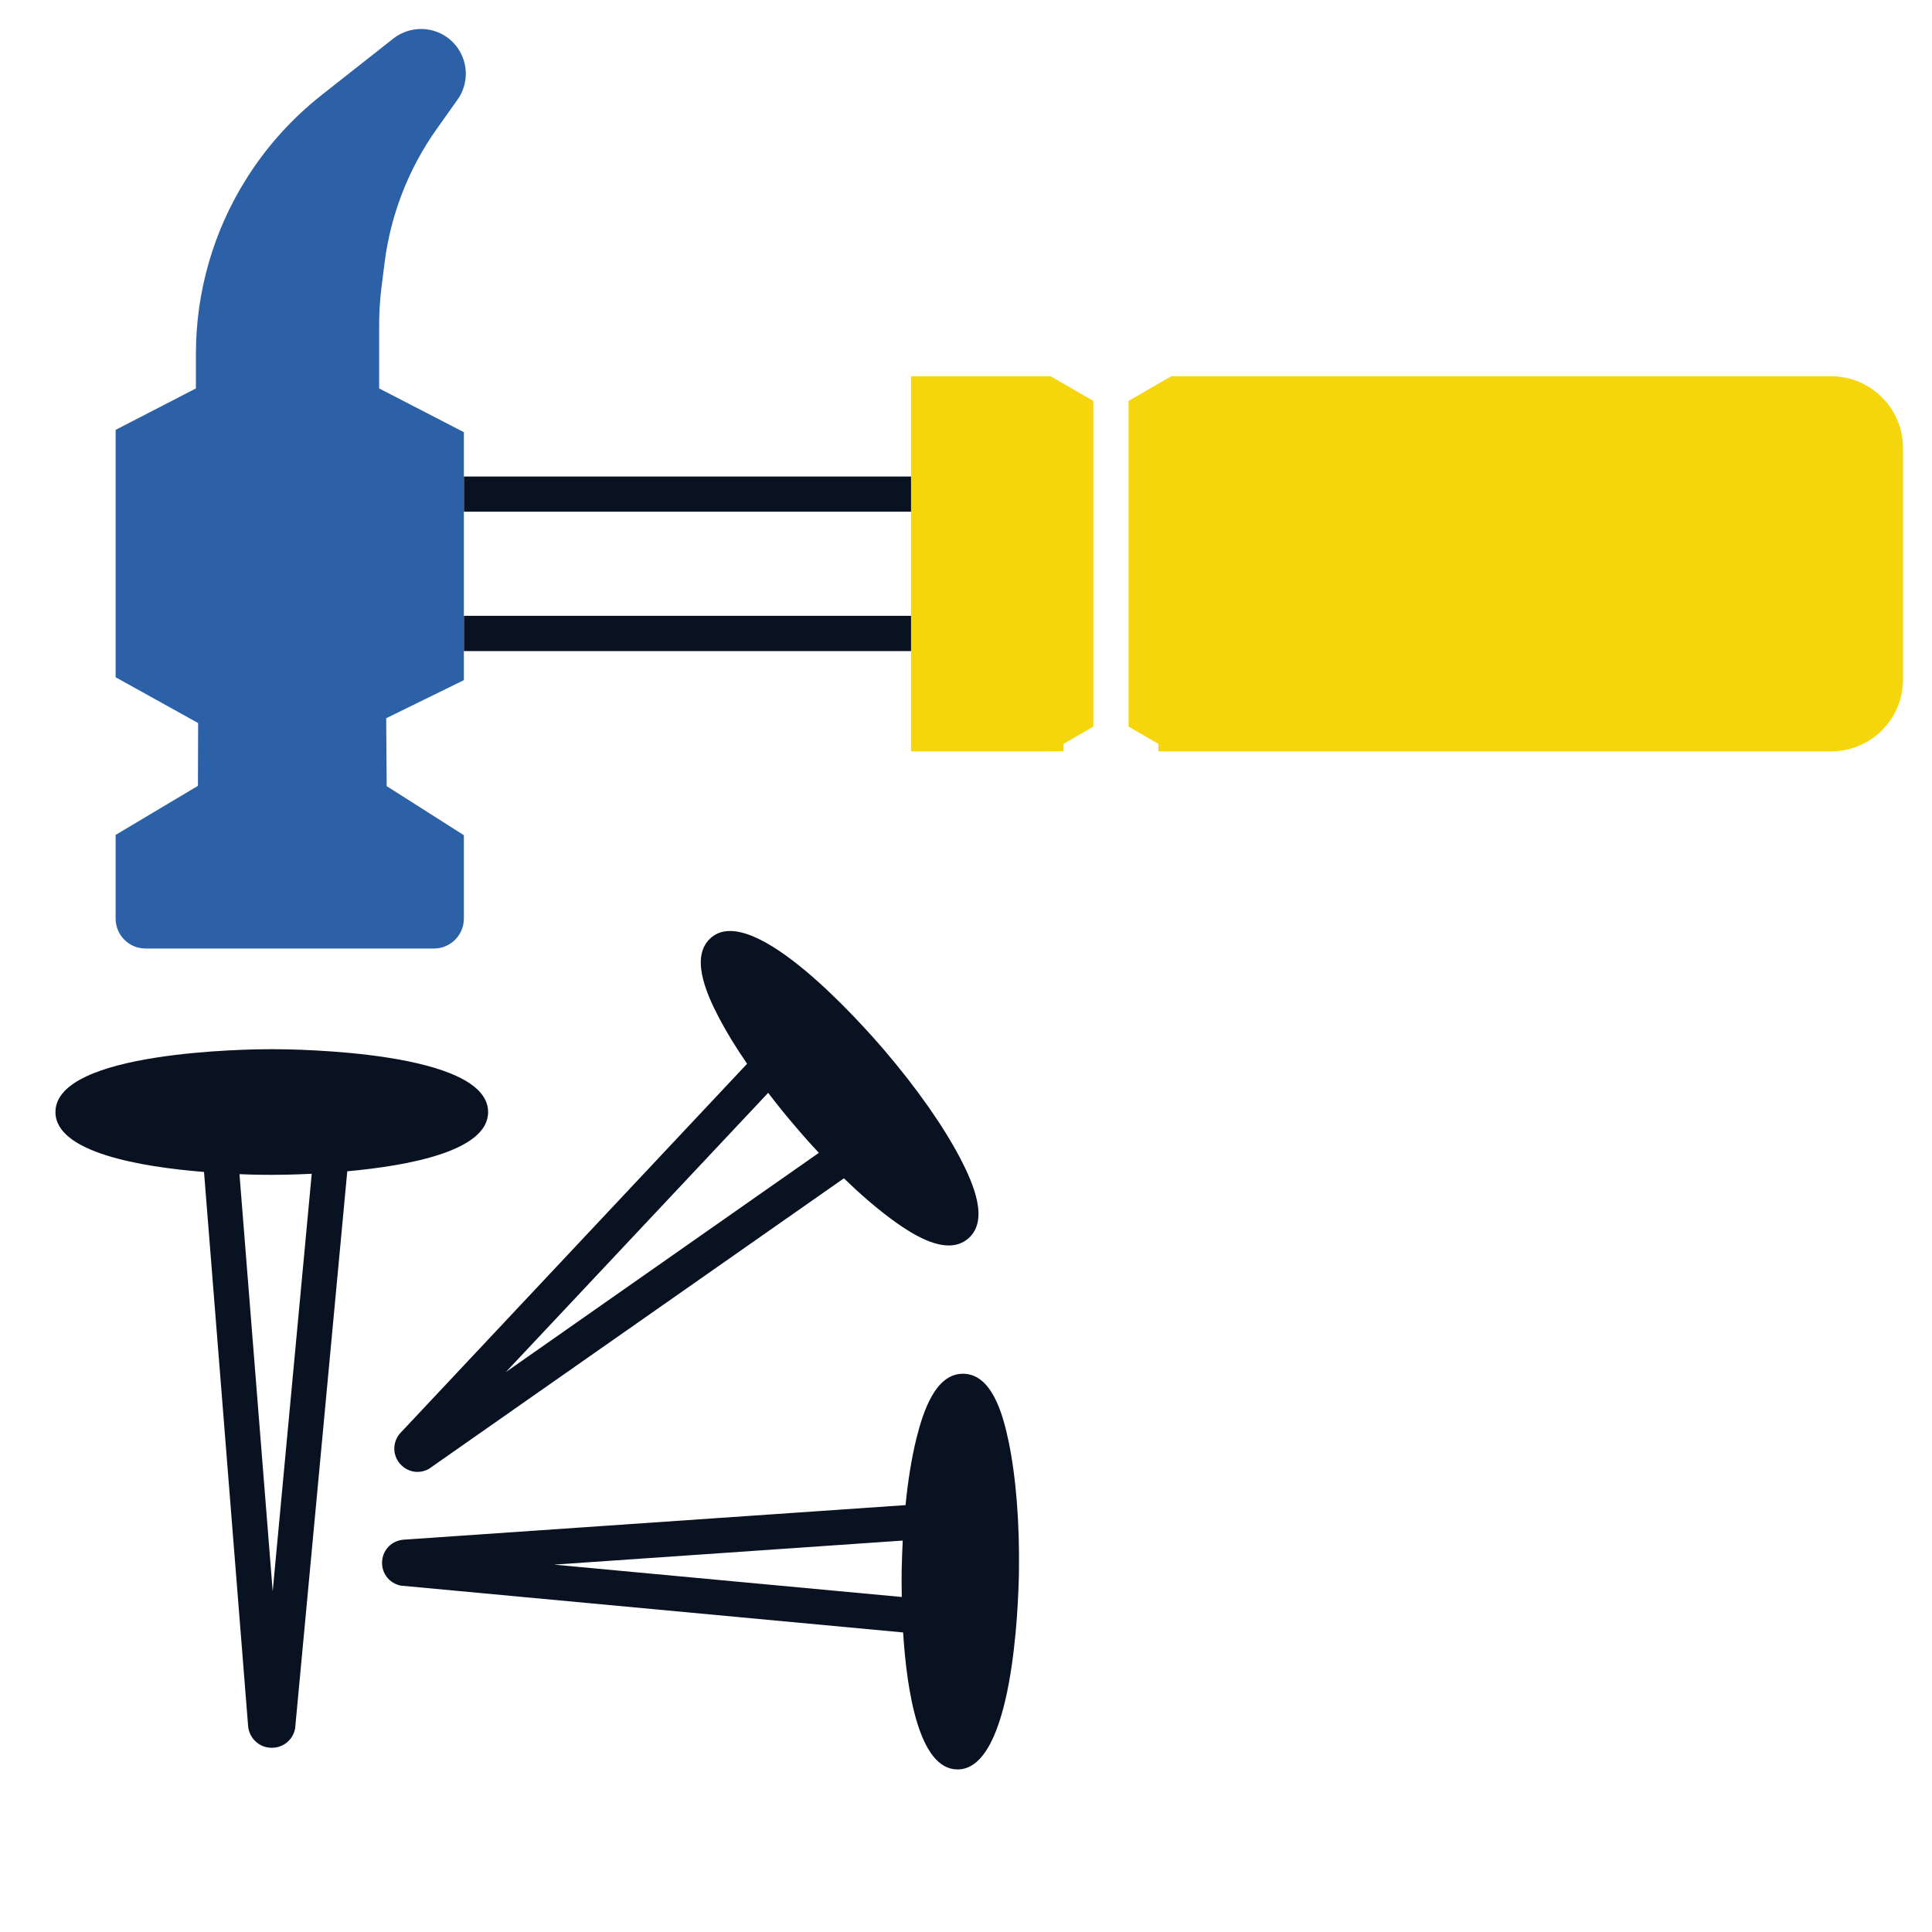 <svg xmlns="http://www.w3.org/2000/svg" id="Layer_1" viewBox="0 0 200 200"><defs><style>.cls-1{fill:#f5d60d;}.cls-1,.cls-2,.cls-3{stroke-width:0px;}.cls-2{fill:#091220;}.cls-3{fill:#2c60a7;}</style></defs><path class="cls-1" d="M197,46.38v23.97c0,4.1-3.34,7.43-7.44,7.43h-69.65v-.78l-3.08-1.78v-33.72l4.41-2.55h68.32c4.1,0,7.44,3.33,7.44,7.43Z"></path><polygon class="cls-1" points="113.18 41.5 113.18 75.22 110.1 77 110.1 77.77 108.28 77.78 94.31 77.78 94.31 67.4 94.31 63.75 94.31 52.97 94.31 49.33 94.31 38.95 108.76 38.95 113.18 41.5"></polygon><path class="cls-2" d="M104.4,149.17c.77,3.66,1.16,8.5,1.08,13.62-.06,3.41-.62,20.38-6.35,20.38h-.05c-3.94-.06-5.2-8.03-5.59-14.18l-52.03-4.85c-1.14-.25-1.93-1.23-1.91-2.39.02-1.17.83-2.12,1.98-2.33l.2-.03,52.01-3.58c.25-2.51.62-4.83,1.1-6.79.72-2.93,2-6.81,4.84-6.81h.05c2.88.04,4.05,3.99,4.67,6.96ZM93.45,159.48l-36.1,2.49,36,3.35c-.02-1.19-.02-2.15-.01-2.73.02-1.05.06-2.09.11-3.11Z"></path><path class="cls-2" d="M99.39,119.88c1.4,2.68,3.02,6.47.83,8.34-.59.5-1.27.71-2.01.71-1.98,0-4.32-1.52-6.09-2.84-1.5-1.12-3.11-2.51-4.76-4.11l-42.95,30.07c-.38.22-.79.32-1.19.32-.68,0-1.34-.29-1.82-.85-.75-.88-.78-2.14-.06-3.05l.1-.12,35.9-38.23c-1.14-1.66-2.12-3.25-2.89-4.72-1.41-2.68-3.02-6.46-.83-8.34,4.38-3.75,15.69,9.04,17.91,11.64,3.33,3.89,6.12,7.86,7.86,11.18ZM84.77,119.34c-.83-.88-1.65-1.8-2.46-2.76-.99-1.15-1.92-2.31-2.79-3.45l-27.16,28.91,32.41-22.7Z"></path><rect class="cls-2" x="48.02" y="63.75" width="46.29" height="3.65"></rect><rect class="cls-2" x="48.02" y="49.33" width="46.29" height="3.64"></rect><path class="cls-3" d="M48.1,6.59c.3,1.29.03,2.65-.74,3.73l-2.15,3.03c-2.91,4.09-4.78,8.89-5.4,13.87l-.32,2.55c-.16,1.25-.24,2.52-.24,3.78v6.66l8.77,4.53v25.67l-8.04,3.94.05,7.03,7.99,5.08v8.63c0,1.71-1.39,3.1-3.1,3.1H15.06c-1.71,0-3.09-1.39-3.09-3.1v-8.66l8.52-5.08.02-6.5-8.54-4.74v-25.61l8.31-4.29v-3.57c0-6.4,1.79-12.66,5.19-18.08,2.09-3.34,4.72-6.27,7.81-8.71l7.44-5.86c1.46-1.14,3.45-1.31,5.08-.43,1.16.63,2,1.74,2.3,3.03Z"></path><path class="cls-2" d="M50.53,115.12c0,4-8.08,5.54-14.58,6.13l-5.4,57.69c-.23,1.17-1.22,1.99-2.41,1.99s-2.19-.82-2.42-1.99l-.03-.2-4.57-57.42c-6.61-.53-15.38-2.03-15.38-6.2,0-6.32,20.1-6.51,22.4-6.51s22.39.19,22.39,6.51ZM28.23,164.74l4.04-43.23c-2.04.1-3.59.11-4.13.11-.48,0-1.7,0-3.35-.07l3.44,43.19Z"></path></svg>